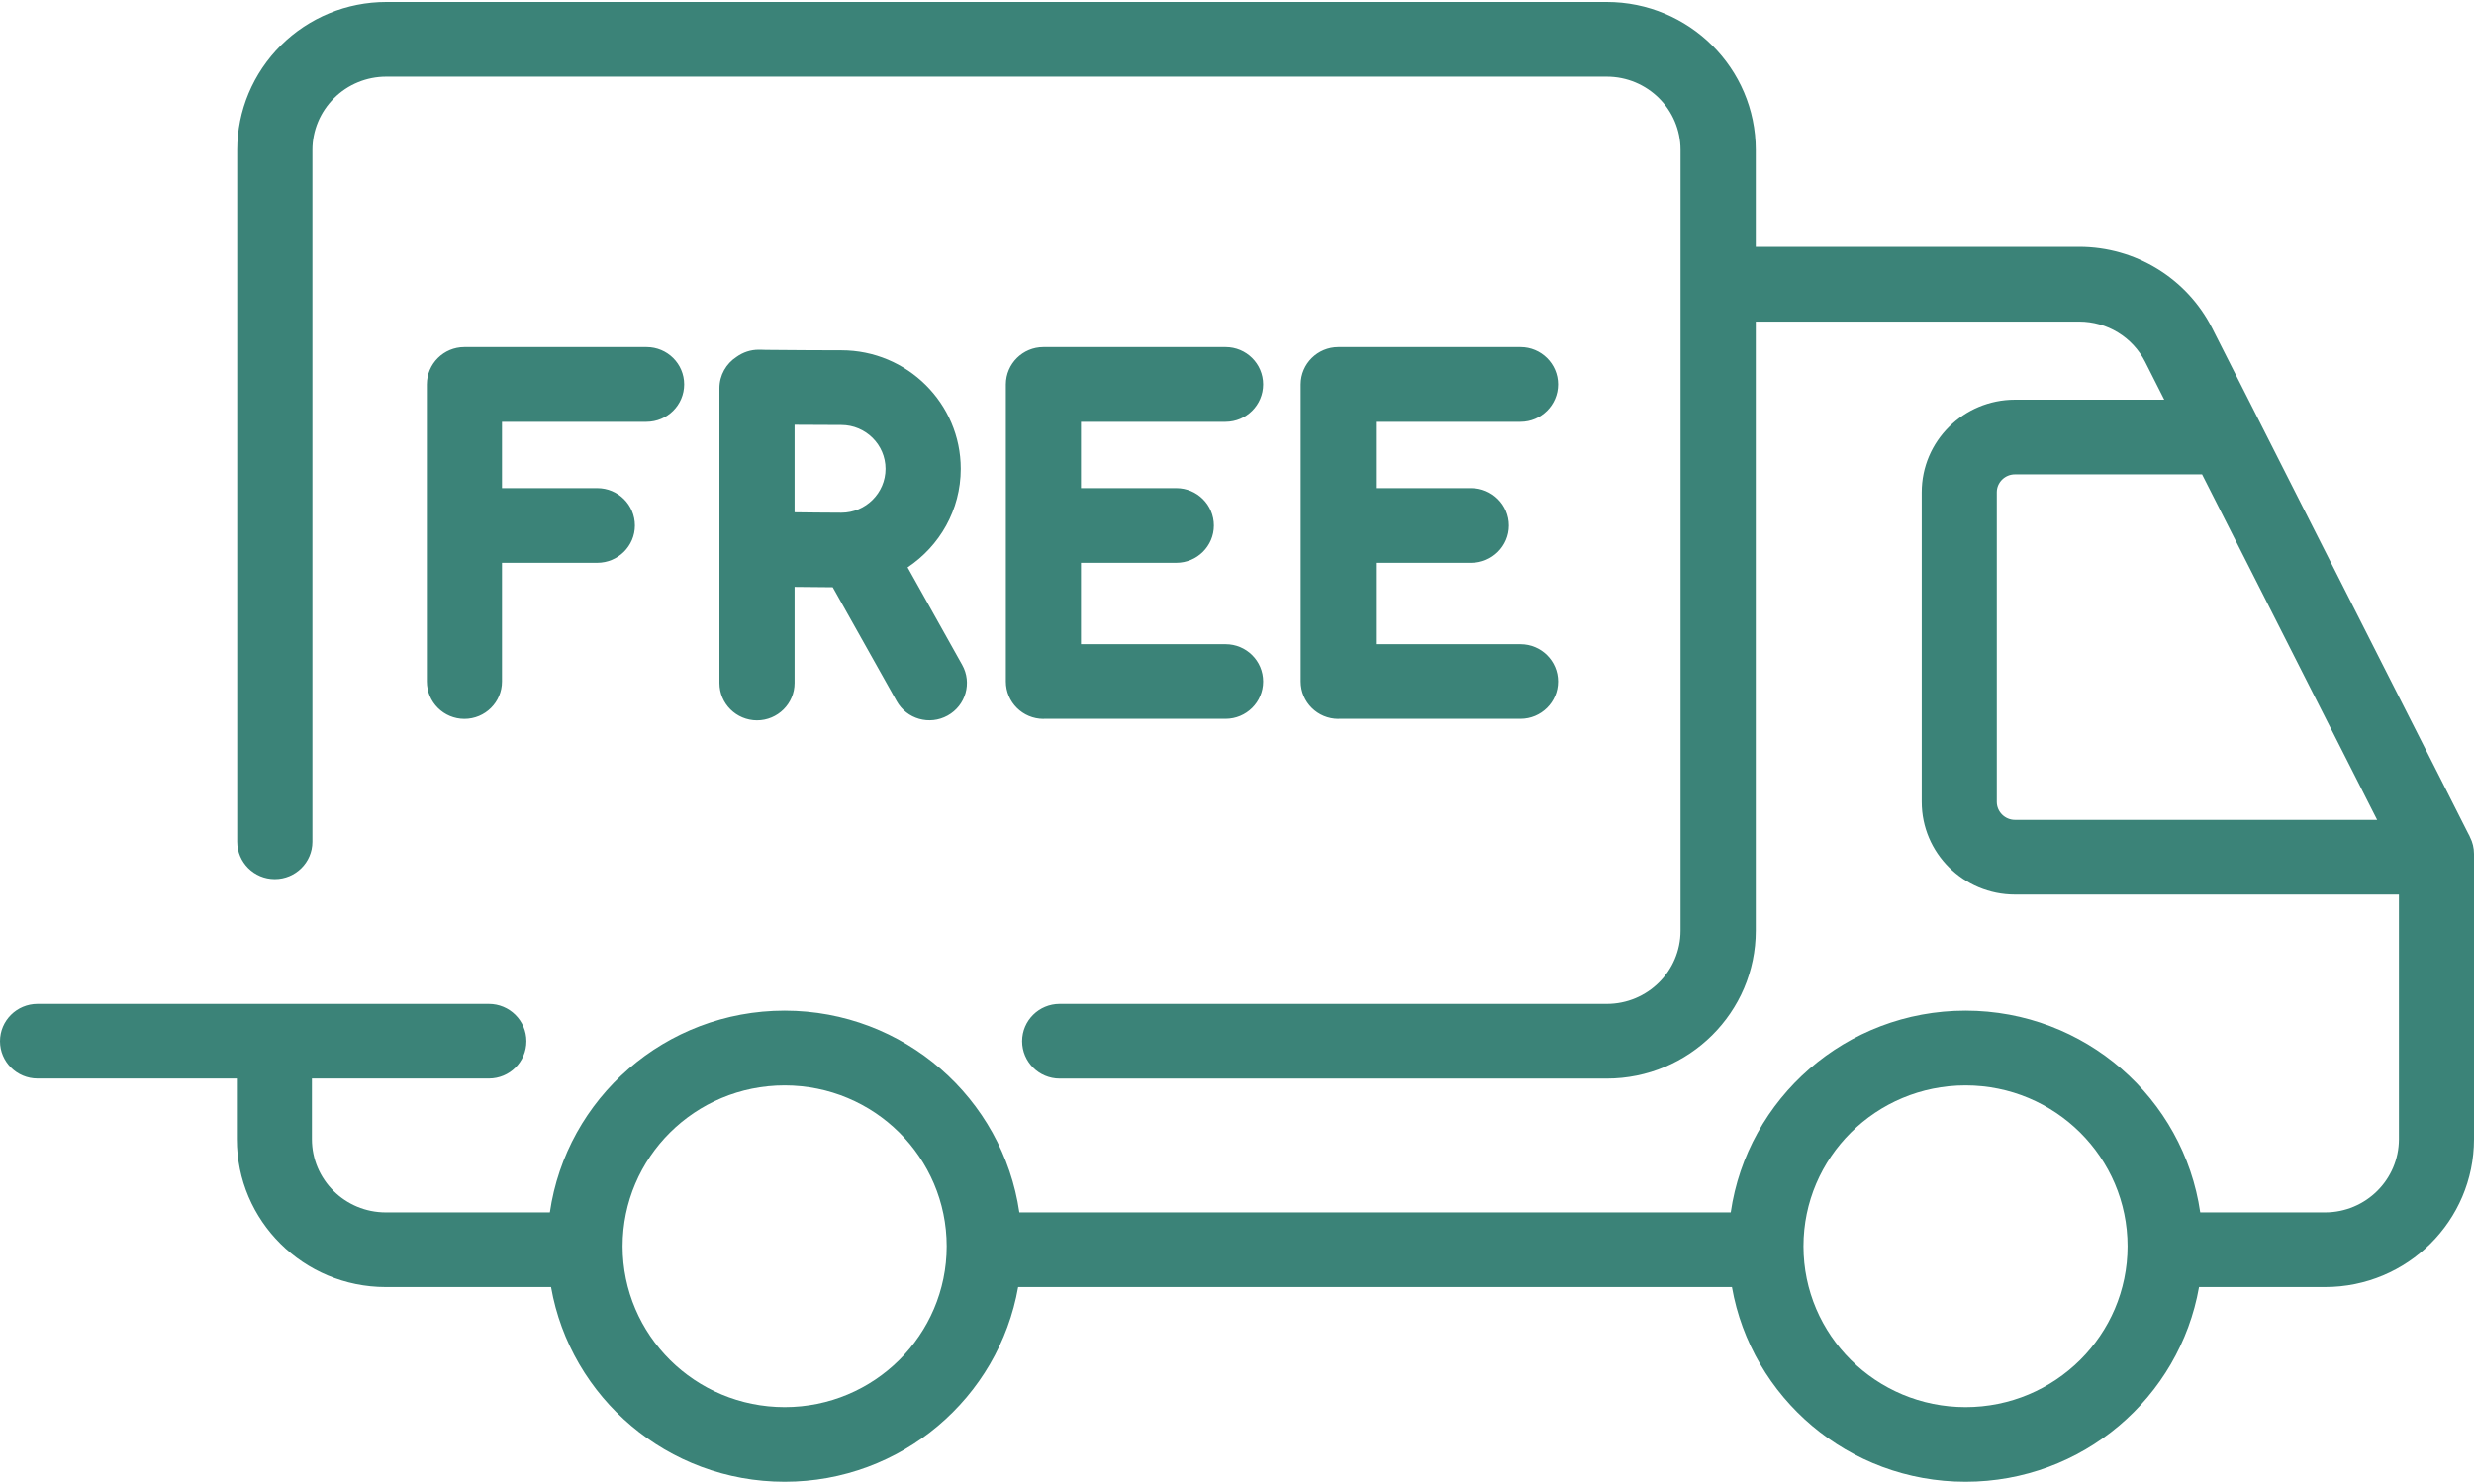 <?xml version="1.0" encoding="UTF-8" standalone="no"?>
<!DOCTYPE svg PUBLIC "-//W3C//DTD SVG 1.1//EN" "http://www.w3.org/Graphics/SVG/1.1/DTD/svg11.dtd">
<svg width="100%" height="100%" viewBox="0 0 35 21" version="1.1" xmlns="http://www.w3.org/2000/svg" xmlns:xlink="http://www.w3.org/1999/xlink" xml:space="preserve" xmlns:serif="http://www.serif.com/" style="fill-rule:evenodd;clip-rule:evenodd;stroke-linejoin:round;stroke-miterlimit:2;">
    <g transform="matrix(1,0,0,0.994,0,0.028)">
        <path d="M22.731,0C23.895,0 24.839,0.943 24.839,2.106L24.839,3.486L29.415,3.486C30.211,3.486 30.939,3.935 31.297,4.646L33.515,9.052C33.905,9.826 34.263,10.536 34.523,11.052C34.652,11.309 34.757,11.518 34.83,11.663C34.867,11.735 34.895,11.792 34.914,11.83C34.924,11.849 34.932,11.864 34.937,11.874C34.939,11.879 34.94,11.882 34.941,11.885C34.942,11.886 34.943,11.887 34.943,11.888L34.943,11.889C34.981,11.963 35,12.045 35,12.128L35,16.189C35,17.353 34.056,18.295 32.893,18.295L31.11,18.295C30.835,19.87 29.461,21.067 27.807,21.067C26.152,21.067 24.777,19.87 24.502,18.295L14.404,18.295C14.129,19.87 12.755,21.067 11.101,21.067C9.446,21.067 8.071,19.87 7.796,18.295L5.458,18.295C4.295,18.295 3.351,17.353 3.351,16.189L3.351,15.326L0.531,15.326C0.238,15.326 0,15.088 0,14.795C0,14.502 0.238,14.264 0.531,14.264L6.916,14.264C7.209,14.264 7.447,14.502 7.447,14.795C7.447,15.089 7.21,15.326 6.916,15.326L4.413,15.326L4.413,16.189C4.413,16.765 4.881,17.232 5.458,17.232L7.779,17.232C8.013,15.608 9.411,14.36 11.101,14.36C12.79,14.361 14.187,15.608 14.421,17.232L24.485,17.232C24.719,15.608 26.117,14.36 27.807,14.36C29.496,14.361 30.893,15.608 31.127,17.232L32.893,17.232C33.469,17.232 33.937,16.765 33.938,16.189L33.938,12.707L28.506,12.707C27.778,12.707 27.187,12.116 27.187,11.388L27.187,6.98C27.187,6.252 27.778,5.662 28.506,5.662L30.618,5.662C30.52,5.467 30.429,5.286 30.348,5.124C30.171,4.772 29.81,4.55 29.415,4.55L24.839,4.55L24.839,13.221C24.839,14.384 23.895,15.327 22.731,15.327L14.991,15.327C14.698,15.327 14.46,15.088 14.46,14.795C14.46,14.502 14.698,14.264 14.991,14.264L22.731,14.264C23.309,14.264 23.775,13.797 23.775,13.221L23.775,2.106C23.775,1.531 23.309,1.063 22.731,1.063L5.464,1.063C5.187,1.063 4.921,1.173 4.726,1.369C4.53,1.565 4.42,1.83 4.42,2.106L4.42,11.956C4.42,12.249 4.181,12.487 3.888,12.487C3.594,12.487 3.357,12.249 3.356,11.956L3.356,2.106C3.356,1.547 3.58,1.012 3.975,0.617C4.37,0.222 4.905,0 5.464,0L22.731,0ZM11.101,15.424C9.834,15.424 8.808,16.449 8.808,17.714C8.808,18.979 9.834,20.004 11.101,20.004C12.367,20.004 13.393,18.978 13.393,17.714C13.393,16.449 12.367,15.424 11.101,15.424ZM27.807,15.424C26.54,15.424 25.514,16.449 25.514,17.714C25.514,18.979 26.54,20.004 27.807,20.004C29.073,20.004 30.099,18.978 30.099,17.714C30.099,16.449 29.073,15.424 27.807,15.424ZM28.506,6.725C28.364,6.725 28.249,6.84 28.249,6.98L28.249,11.388C28.249,11.528 28.364,11.644 28.506,11.644L33.63,11.644C33.611,11.607 33.592,11.569 33.572,11.529C33.313,11.014 32.955,10.304 32.565,9.529C32.105,8.615 31.599,7.61 31.153,6.725L28.506,6.725ZM10.831,4.953C10.891,4.954 10.977,4.954 11.083,4.955C11.295,4.957 11.586,4.959 11.903,4.959C12.835,4.959 13.592,5.715 13.592,6.646C13.592,7.232 13.292,7.746 12.84,8.049L13.612,9.437C13.755,9.693 13.663,10.016 13.406,10.159C13.15,10.302 12.827,10.209 12.685,9.953L11.781,8.332C11.585,8.331 11.4,8.329 11.241,8.327L11.241,9.695C11.241,9.989 11.002,10.227 10.709,10.227C10.416,10.226 10.178,9.989 10.178,9.695L10.178,5.499C10.178,5.312 10.274,5.148 10.42,5.053C10.51,4.988 10.62,4.949 10.739,4.951L10.764,4.951C10.779,4.951 10.802,4.953 10.831,4.953ZM9.147,4.913C9.441,4.913 9.679,5.151 9.679,5.444C9.679,5.738 9.441,5.976 9.147,5.977L7.102,5.977L7.102,6.921L8.45,6.921C8.744,6.921 8.982,7.16 8.982,7.453C8.982,7.746 8.743,7.984 8.45,7.984L7.102,7.984L7.102,9.674C7.102,9.967 6.864,10.206 6.57,10.206C6.277,10.206 6.039,9.967 6.039,9.674L6.039,5.444C6.039,5.151 6.277,4.913 6.57,4.913L9.147,4.913ZM17.339,4.913C17.632,4.913 17.87,5.151 17.87,5.444C17.87,5.738 17.632,5.976 17.339,5.977L15.293,5.977L15.293,6.921L16.642,6.921C16.935,6.921 17.173,7.16 17.173,7.453C17.173,7.746 16.935,7.984 16.642,7.984L15.293,7.984L15.293,9.143L17.339,9.143C17.632,9.143 17.87,9.38 17.87,9.674C17.87,9.967 17.632,10.205 17.339,10.205L14.772,10.205C14.768,10.205 14.765,10.206 14.762,10.206C14.468,10.206 14.23,9.967 14.23,9.674L14.23,5.444C14.231,5.151 14.468,4.913 14.762,4.913L17.339,4.913ZM21.51,4.913C21.803,4.913 22.042,5.151 22.042,5.444C22.042,5.738 21.803,5.977 21.51,5.977L19.465,5.977L19.465,6.921L20.814,6.921C21.107,6.921 21.345,7.16 21.345,7.453C21.345,7.746 21.107,7.984 20.814,7.984L19.465,7.984L19.465,9.143L21.51,9.143C21.803,9.143 22.042,9.38 22.042,9.674C22.042,9.967 21.803,10.205 21.51,10.205L18.943,10.205C18.94,10.205 18.937,10.206 18.934,10.206C18.64,10.206 18.401,9.967 18.401,9.674L18.401,5.444C18.402,5.151 18.64,4.913 18.934,4.913L21.51,4.913ZM11.241,7.265C11.432,7.267 11.662,7.271 11.903,7.271C12.248,7.271 12.528,6.99 12.528,6.646C12.528,6.303 12.248,6.023 11.903,6.022C11.66,6.022 11.431,6.02 11.241,6.019L11.241,7.265Z" style="fill:rgb(59,131,120);fill-rule:nonzero;"/>
    </g>
</svg>
